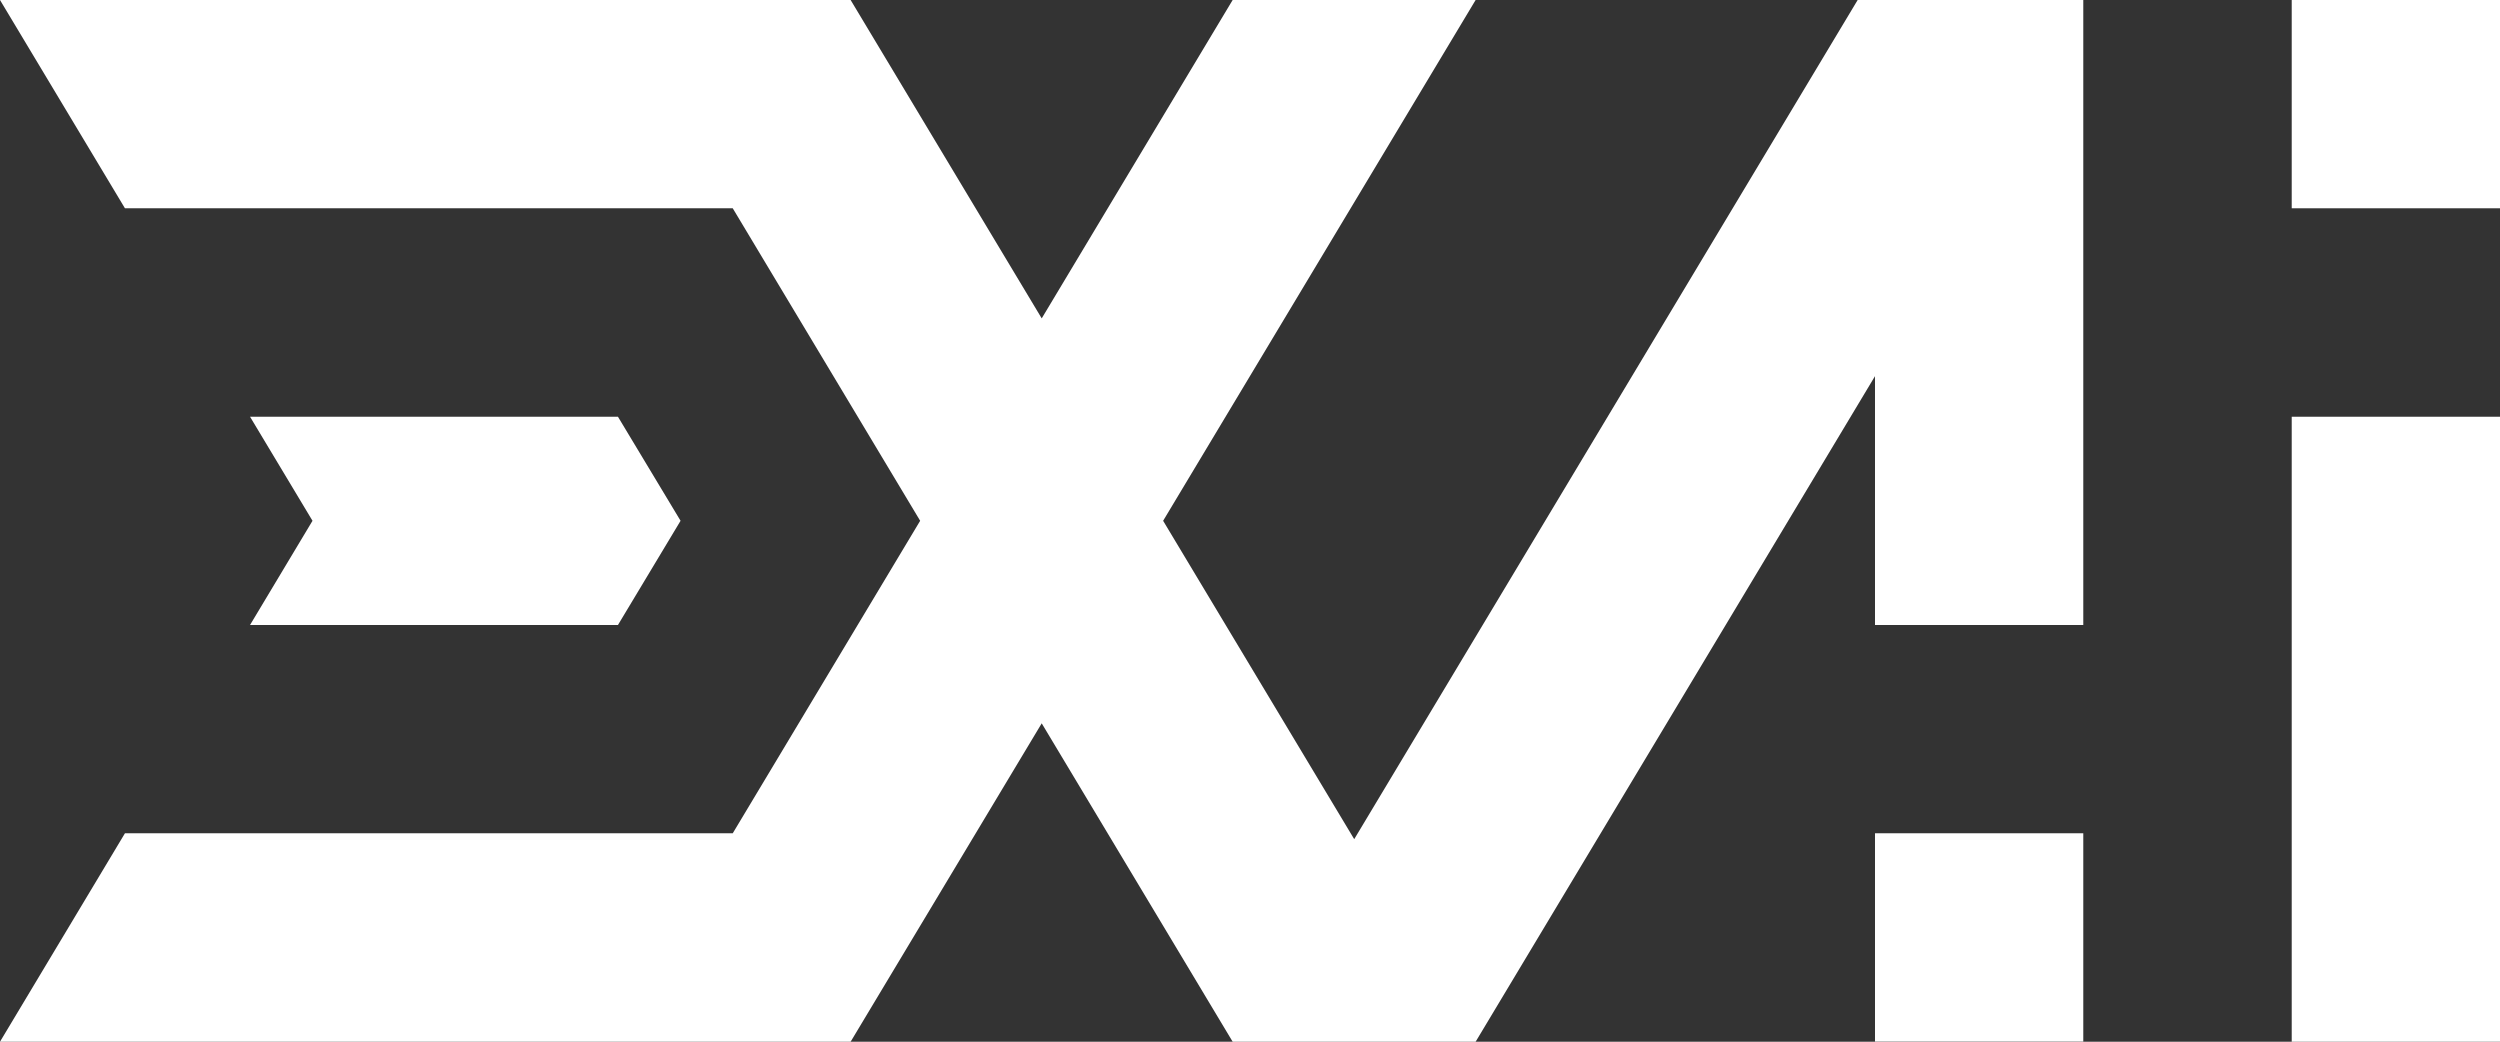 <svg xmlns="http://www.w3.org/2000/svg" viewBox="0 0 170.08 70.87"><rect x="0" y="0" width="170.08" height="70.87" fill="#333333" stroke="none"/><title>Plan de travail 1</title><rect x="155.91" width="14.17" height="14.17" style="fill:#fff"/><rect x="155.91" y="28.35" width="14.17" height="42.52" style="fill:#fff"/><rect x="127.56" y="56.69" width="14.17" height="14.17" style="fill:#fff"/><polygon points="42.04 42.52 46.3 35.43 42.04 28.35 17.01 28.35 21.26 35.43 17.01 42.52 42.04 42.52" style="fill:#fff"/><polygon points="126.38 0 92.13 57.09 79.13 35.43 100.39 0 83.86 0 70.87 21.66 57.87 0 0 0 8.5 14.17 49.85 14.17 62.6 35.43 49.85 56.69 8.5 56.69 0 70.87 57.87 70.87 70.87 49.21 83.86 70.87 100.39 70.87 127.56 25.59 127.56 42.52 141.73 42.52 141.73 0 126.38 0" style="fill:#fff"/></svg>